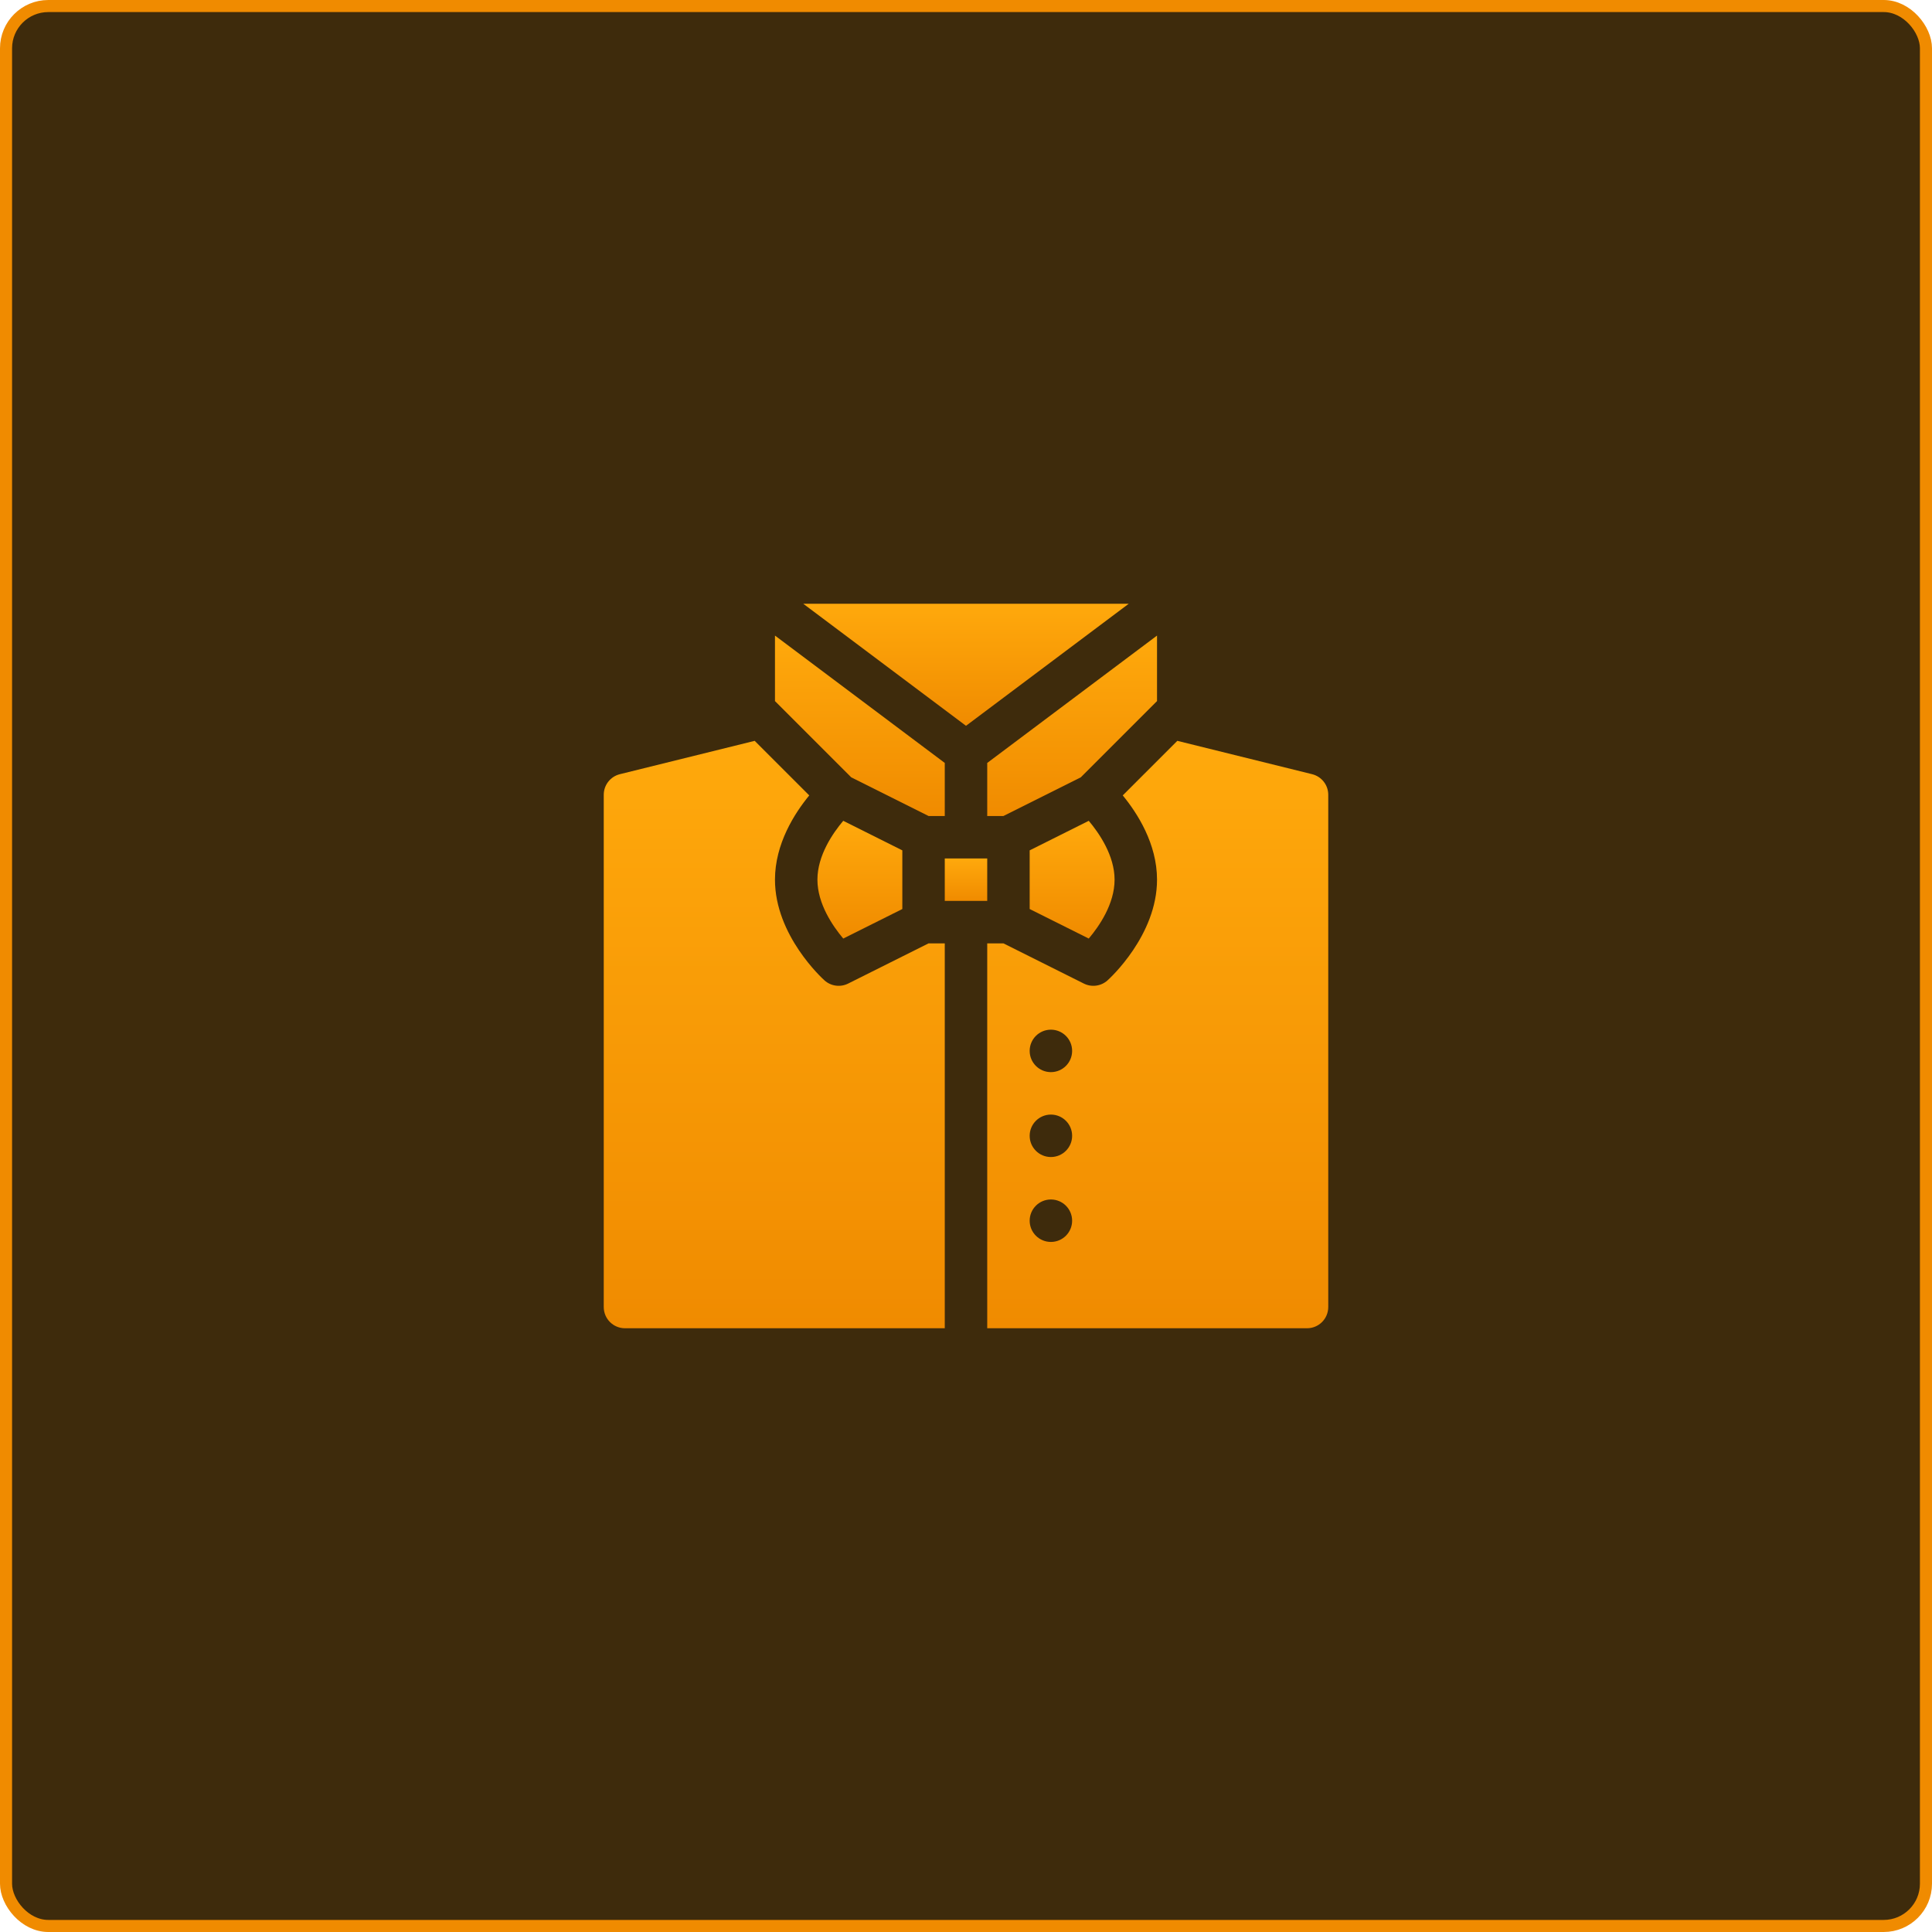 <svg width="160" height="160" viewBox="0 0 160 160" fill="none" xmlns="http://www.w3.org/2000/svg">
<rect x="0.5" y="0.5" width="159" height="159" rx="3.5" fill="#3E2B0C" stroke="#F08B00"/>
<g clip-path="url(#clip0_1263_523)">
<path d="M67.695 72.852C67.695 74.846 68.967 76.697 69.834 77.727L74.727 75.281V70.423L69.834 67.976C68.964 69.004 67.695 70.85 67.695 72.852Z" fill="url(#paint0_linear_1263_523)"/>
<path d="M64.18 58.061L70.494 64.375L76.9 67.578H78.242V63.183L64.18 52.636V58.061Z" fill="url(#paint1_linear_1263_523)"/>
<path d="M78.242 71.094H81.758V74.609H78.242V71.094Z" fill="url(#paint2_linear_1263_523)"/>
<path d="M95.82 52.636L81.758 63.183V67.578H83.1L89.506 64.375L95.82 58.061V52.636Z" fill="url(#paint3_linear_1263_523)"/>
<path d="M85.273 75.281L90.166 77.727C91.036 76.699 92.305 74.853 92.305 72.852C92.305 70.857 91.033 69.006 90.166 67.976L85.273 70.423V75.281Z" fill="url(#paint4_linear_1263_523)"/>
<path d="M80 60.108L93.478 50H66.522L80 60.108Z" fill="url(#paint5_linear_1263_523)"/>
<path d="M51.758 110H78.242V78.125H76.9L70.24 81.455C69.611 81.772 68.827 81.682 68.281 81.192C68.112 81.041 64.18 77.468 64.18 72.852C64.18 69.871 65.811 67.342 67.019 65.872L62.5 61.353L51.332 64.116C50.549 64.312 50 65.013 50 65.82V108.242C50 109.214 50.786 110 51.758 110Z" fill="url(#paint6_linear_1263_523)"/>
<path d="M108.668 64.116L97.5 61.353L92.981 65.872C94.189 67.342 95.82 69.871 95.82 72.852C95.82 77.468 91.888 81.041 91.719 81.192C91.173 81.682 90.39 81.772 89.76 81.455L83.1 78.125H81.758V110H108.242C109.214 110 110 109.214 110 108.242V65.82C110 65.013 109.451 64.312 108.668 64.116ZM87.031 102.852C86.06 102.852 85.273 102.065 85.273 101.094C85.273 100.123 86.06 99.336 87.031 99.336C88.002 99.336 88.789 100.123 88.789 101.094C88.789 102.065 88.002 102.852 87.031 102.852ZM87.031 95.82C86.06 95.82 85.273 95.033 85.273 94.062C85.273 93.092 86.06 92.305 87.031 92.305C88.002 92.305 88.789 93.092 88.789 94.062C88.789 95.033 88.002 95.82 87.031 95.82ZM87.031 88.789C86.06 88.789 85.273 88.002 85.273 87.031C85.273 86.06 86.06 85.273 87.031 85.273C88.002 85.273 88.789 86.06 88.789 87.031C88.789 88.002 88.002 88.789 87.031 88.789Z" fill="url(#paint7_linear_1263_523)"/>
</g>
<defs>
<linearGradient id="paint0_linear_1263_523" x1="71.211" y1="67.976" x2="71.211" y2="77.727" gradientUnits="userSpaceOnUse">
<stop stop-color="#FFA90C"/>
<stop offset="1" stop-color="#F08B00"/>
</linearGradient>
<linearGradient id="paint1_linear_1263_523" x1="71.211" y1="52.636" x2="71.211" y2="67.578" gradientUnits="userSpaceOnUse">
<stop stop-color="#FFA90C"/>
<stop offset="1" stop-color="#F08B00"/>
</linearGradient>
<linearGradient id="paint2_linear_1263_523" x1="80" y1="71.094" x2="80" y2="74.609" gradientUnits="userSpaceOnUse">
<stop stop-color="#FFA90C"/>
<stop offset="1" stop-color="#F08B00"/>
</linearGradient>
<linearGradient id="paint3_linear_1263_523" x1="88.789" y1="52.636" x2="88.789" y2="67.578" gradientUnits="userSpaceOnUse">
<stop stop-color="#FFA90C"/>
<stop offset="1" stop-color="#F08B00"/>
</linearGradient>
<linearGradient id="paint4_linear_1263_523" x1="88.789" y1="67.976" x2="88.789" y2="77.727" gradientUnits="userSpaceOnUse">
<stop stop-color="#FFA90C"/>
<stop offset="1" stop-color="#F08B00"/>
</linearGradient>
<linearGradient id="paint5_linear_1263_523" x1="80.001" y1="50" x2="80.001" y2="60.108" gradientUnits="userSpaceOnUse">
<stop stop-color="#FFA90C"/>
<stop offset="1" stop-color="#F08B00"/>
</linearGradient>
<linearGradient id="paint6_linear_1263_523" x1="64.121" y1="61.353" x2="64.121" y2="110" gradientUnits="userSpaceOnUse">
<stop stop-color="#FFA90C"/>
<stop offset="1" stop-color="#F08B00"/>
</linearGradient>
<linearGradient id="paint7_linear_1263_523" x1="95.879" y1="61.353" x2="95.879" y2="110" gradientUnits="userSpaceOnUse">
<stop stop-color="#FFA90C"/>
<stop offset="1" stop-color="#F08B00"/>
</linearGradient>
<clipPath id="clip0_1263_523">
<rect width="60" height="60" fill="white" transform="translate(50 50)"/>
</clipPath>
</defs>
</svg>
